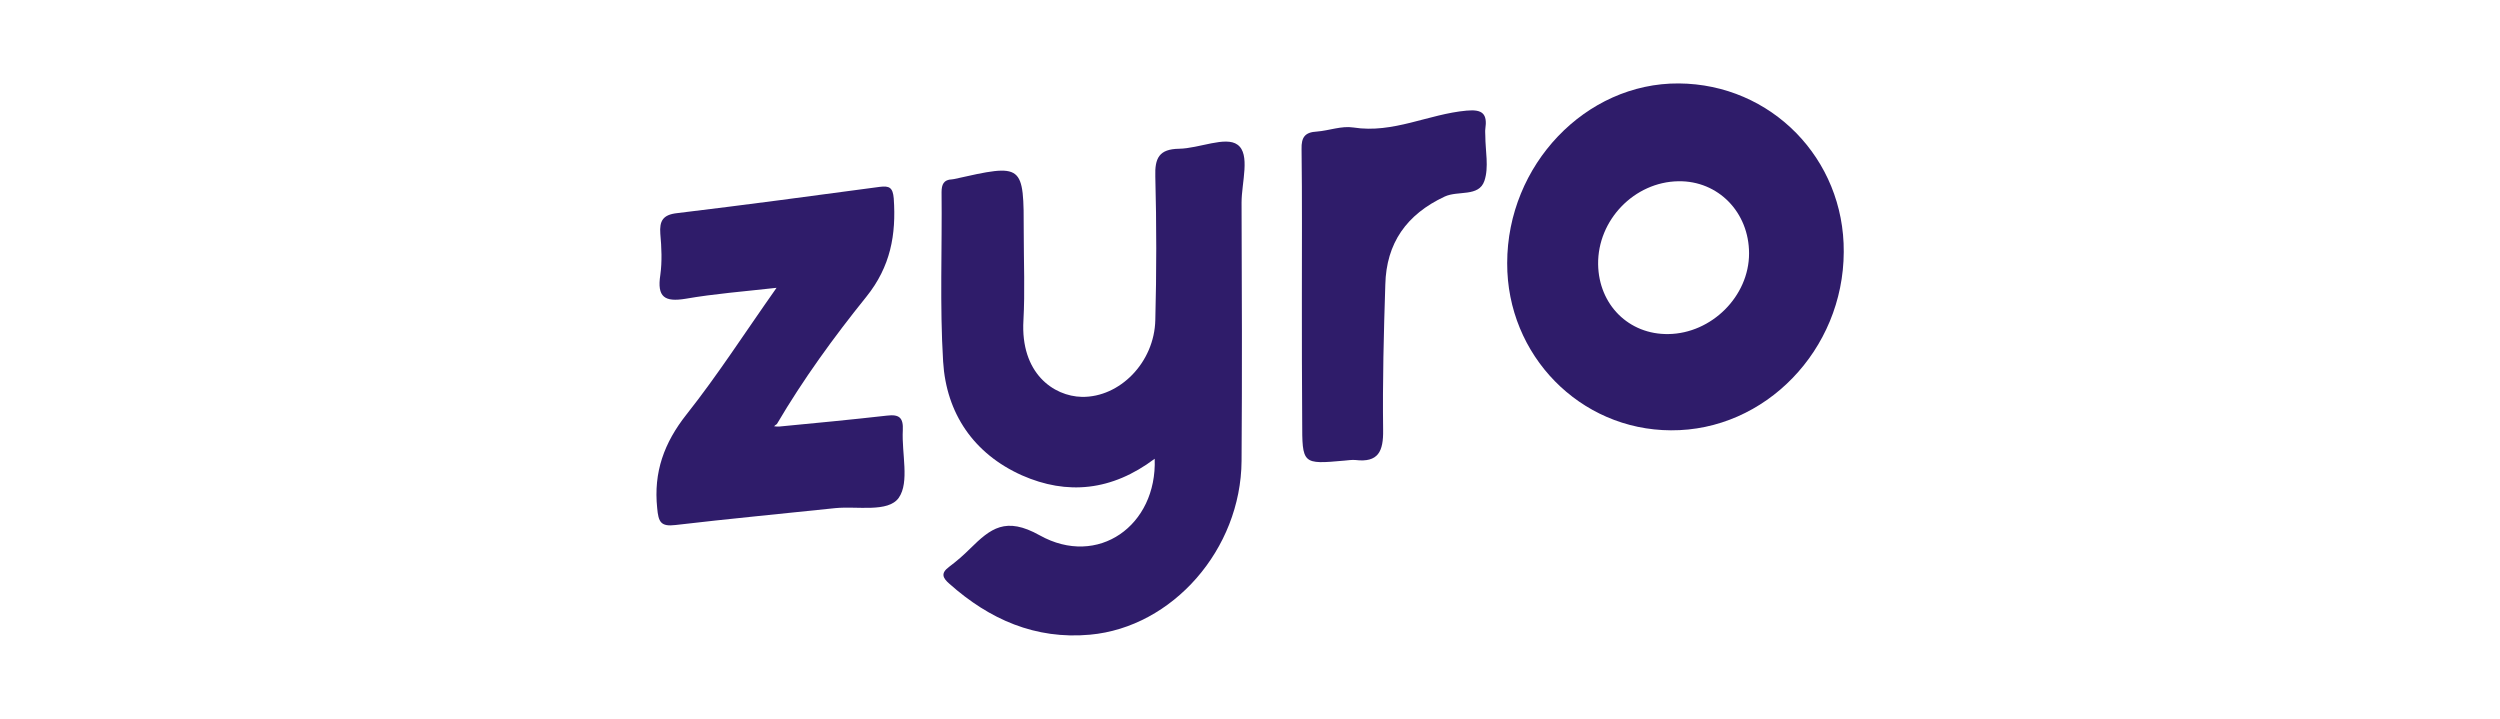 <?xml version="1.0" encoding="utf-8"?>
<!-- Generator: Adobe Illustrator 24.1.2, SVG Export Plug-In . SVG Version: 6.00 Build 0)  -->
<svg version="1.1" id="Camada_1" xmlns="http://www.w3.org/2000/svg" xmlns:xlink="http://www.w3.org/1999/xlink" x="0px" y="0px"
	 viewBox="0 0 80 23" style="enable-background:new 0 0 80 23;" xml:space="preserve">
<style type="text/css">
	.st0{fill:#673DE6;}
	.st1{fill:#2F1C6A;}
	.st2{fill:#FFFFFF;}
	.st3{fill:none;stroke:#F8F8F8;stroke-miterlimit:10;}
	.st4{fill:#0D0C0F;}
	.st5{fill:#00E676;}
	.st6{fill:#27E46B;}
	.st7{fill:#FAFAFA;}
	.st8{fill:url(#SVGID_1_);}
	.st9{fill:#3B5998;}
	.st10{fill:#FFCF00;}
	.st11{fill:#1F2044;}
	.st12{fill:none;stroke:#181818;}
	.st13{fill:#181818;}
	.st14{fill-rule:evenodd;clip-rule:evenodd;fill:#FFFFFF;stroke:#181818;stroke-width:0.8;}
	.st15{fill:#00D959;stroke:#000000;stroke-width:0.8;}
	.st16{fill-rule:evenodd;clip-rule:evenodd;fill:#FFFFFF;}
	.st17{fill:none;stroke:#181818;stroke-width:0.8;}
	.st18{fill:#181818;stroke:#181818;stroke-width:0.8;}
	.st19{fill-rule:evenodd;clip-rule:evenodd;fill:#CDCECF;}
	.st20{fill:#CDCECF;stroke:#000000;stroke-width:0.8;}
	.st21{fill:#039BE5;}
	.st22{fill:#FEFFFF;}
	.st23{fill:#F7A12B;}
	.st24{fill:#EC6B13;}
	.st25{fill:#F37924;}
	.st26{fill:#DEB400;}
	.st27{fill:#3584DD;}
	.st28{fill:#3784DC;}
	.st29{fill:#DDB403;}
	.st30{fill:#D4691F;}
	.st31{fill:#DEB401;}
	.st32{fill:#CE9236;}
	.st33{fill:#3C96FE;}
	.st34{fill:#FECE00;}
	.st35{fill:#FECC01;}
	.st36{fill:#EBA93D;}
	.st37{fill:#F0F0F1;}
	.st38{fill:#EFF0F1;}
	.st39{fill:#25578F;}
	.st40{fill:#24578F;}
	.st41{opacity:0.3;fill:url(#SVGID_2_);}
	.st42{opacity:0.5;fill:#FF6D00;}
	.st43{fill:#FF6D00;}
	.st44{clip-path:url(#SVGID_4_);fill:#F9F9F9;}
	.st45{opacity:0.2;clip-path:url(#SVGID_4_);fill:#DFEDF7;}
	.st46{fill:none;}
	.st47{fill:#FFE885;}
	.st48{fill:#1D5297;}
	.st49{fill:#2E93EE;}
	.st50{fill:none;stroke:#1F2044;stroke-width:2;stroke-miterlimit:10;}
	.st51{fill:#673DE6;stroke:#2F1C6A;stroke-width:2;stroke-miterlimit:10;}
	.st52{fill:none;stroke:#2F1C6A;stroke-width:2;stroke-miterlimit:10;}
	.st53{fill:#C1C9CC;}
	.st54{fill:#54C2E8;}
	.st55{fill:#FBC009;}
	.st56{fill:#0FCCFC;}
	.st57{fill:#FCC103;}
	.st58{fill-rule:evenodd;clip-rule:evenodd;fill:#ECECEC;}
	.st59{clip-path:url(#SVGID_6_);}
	.st60{fill:#56C4FB;}
	.st61{fill:#EDF2F7;}
	.st62{fill:#DFE8EF;}
	.st63{fill:#3EA6FF;}
	.st64{fill:#F1CF54;}
	.st65{clip-path:url(#SVGID_8_);}
	.st66{fill:#0FCDFF;}
	.st67{fill:#FFC200;}
	.st68{fill:#12B9E0;}
	.st69{fill:#05B4DD;}
	.st70{fill:#FEFEFE;}
	.st71{fill:#1F1137;}
	.st72{fill:#00C33A;}
	.st73{fill:#4E4443;}
	.st74{fill:#0FD5FD;}
	.st75{fill:#F3C5A4;}
	.st76{fill:#EDA679;}
	.st77{fill:#986CD2;}
	.st78{fill:#CE3B73;}
	.st79{fill:#F2C5A4;}
	.st80{fill:#FCFBFD;}
	.st81{fill:#EABB9B;}
	.st82{fill:#4C4852;}
	.st83{fill:#54ACBF;}
	.st84{clip-path:url(#SVGID_10_);}
	.st85{fill:#3F4547;}
	.st86{fill:#C1CBCD;}
	.st87{fill:#3E3E56;}
	.st88{fill:#D5DCE4;}
	.st89{fill:#DFE9F4;}
	.st90{fill:#654BC2;}
	.st91{fill:#634AC0;}
</style>
<g>
	<path class="st1" d="M36.95,14.68c-1.37,1.03-2.8,1.17-4.25,0.53c-1.54-0.69-2.42-1.98-2.52-3.64c-0.11-1.8-0.03-3.61-0.05-5.42
		c0-0.25,0.07-0.4,0.33-0.41c0.02,0,0.05-0.01,0.07-0.01c2.23-0.5,2.23-0.5,2.23,1.74c0,0.93,0.04,1.86-0.01,2.78
		c-0.1,1.69,0.96,2.43,1.87,2.45c1.21,0.02,2.32-1.1,2.35-2.46c0.04-1.53,0.04-3.06,0-4.59c-0.02-0.59,0.12-0.88,0.76-0.89
		c0.64-0.01,1.49-0.41,1.87-0.13c0.42,0.3,0.13,1.21,0.13,1.85c0.01,2.76,0.02,5.51,0,8.27c-0.02,2.83-2.21,5.32-4.85,5.56
		c-1.75,0.16-3.22-0.49-4.5-1.63c-0.22-0.19-0.28-0.34-0.01-0.54c0.24-0.18,0.47-0.38,0.68-0.59c0.65-0.64,1.13-1.03,2.22-0.42
		C35.13,18.17,37.03,16.82,36.95,14.68z"/>
	<path class="st1" d="M53.47,13.77c-2.91-0.01-5.25-2.4-5.24-5.35c0-3.14,2.51-5.77,5.49-5.75c2.96,0.02,5.3,2.41,5.28,5.39
		C58.99,11.2,56.48,13.79,53.47,13.77z M53.39,10.69c1.38-0.02,2.58-1.21,2.58-2.58c0-1.32-0.99-2.33-2.26-2.31
		c-1.41,0.02-2.59,1.24-2.57,2.66C51.16,9.75,52.12,10.71,53.39,10.69z"/>
	<path class="st1" d="M24.93,13.65c1.15-0.11,2.3-0.22,3.45-0.35c0.4-0.05,0.53,0.07,0.51,0.47c-0.04,0.74,0.22,1.66-0.13,2.16
		c-0.34,0.48-1.33,0.26-2.03,0.33c-1.7,0.18-3.41,0.34-5.11,0.54c-0.48,0.06-0.55-0.1-0.59-0.54c-0.12-1.15,0.22-2.09,0.94-3
		c0.99-1.25,1.85-2.59,2.88-4.05c-1.07,0.12-1.99,0.19-2.91,0.35c-0.67,0.11-0.92-0.05-0.81-0.76c0.06-0.43,0.04-0.88,0-1.32
		c-0.03-0.41,0.08-0.61,0.54-0.66c2.16-0.26,4.32-0.55,6.48-0.84C28.46,5.94,28.57,6,28.6,6.35c0.08,1.16-0.1,2.18-0.88,3.15
		c-1.04,1.29-2.02,2.64-2.86,4.07c-0.03,0.02-0.06,0.04-0.09,0.07C24.82,13.65,24.88,13.65,24.93,13.65z"/>
	<path class="st1" d="M41.66,9.56c0-1.6,0.01-3.2-0.01-4.79c-0.01-0.38,0.11-0.54,0.49-0.56c0.39-0.03,0.79-0.19,1.17-0.13
		c1.27,0.2,2.4-0.43,3.62-0.54c0.52-0.05,0.67,0.11,0.6,0.59c-0.01,0.07,0,0.14,0,0.21c0,0.49,0.12,1.01-0.03,1.45
		c-0.18,0.52-0.84,0.3-1.27,0.5c-1.22,0.57-1.87,1.49-1.9,2.82c-0.05,1.55-0.09,3.1-0.07,4.65c0.01,0.68-0.15,1.05-0.89,0.96
		c-0.11-0.01-0.23,0.01-0.35,0.02c-1.35,0.12-1.35,0.12-1.35-1.27C41.66,12.16,41.66,10.86,41.66,9.56z"/>
</g>
</svg>
